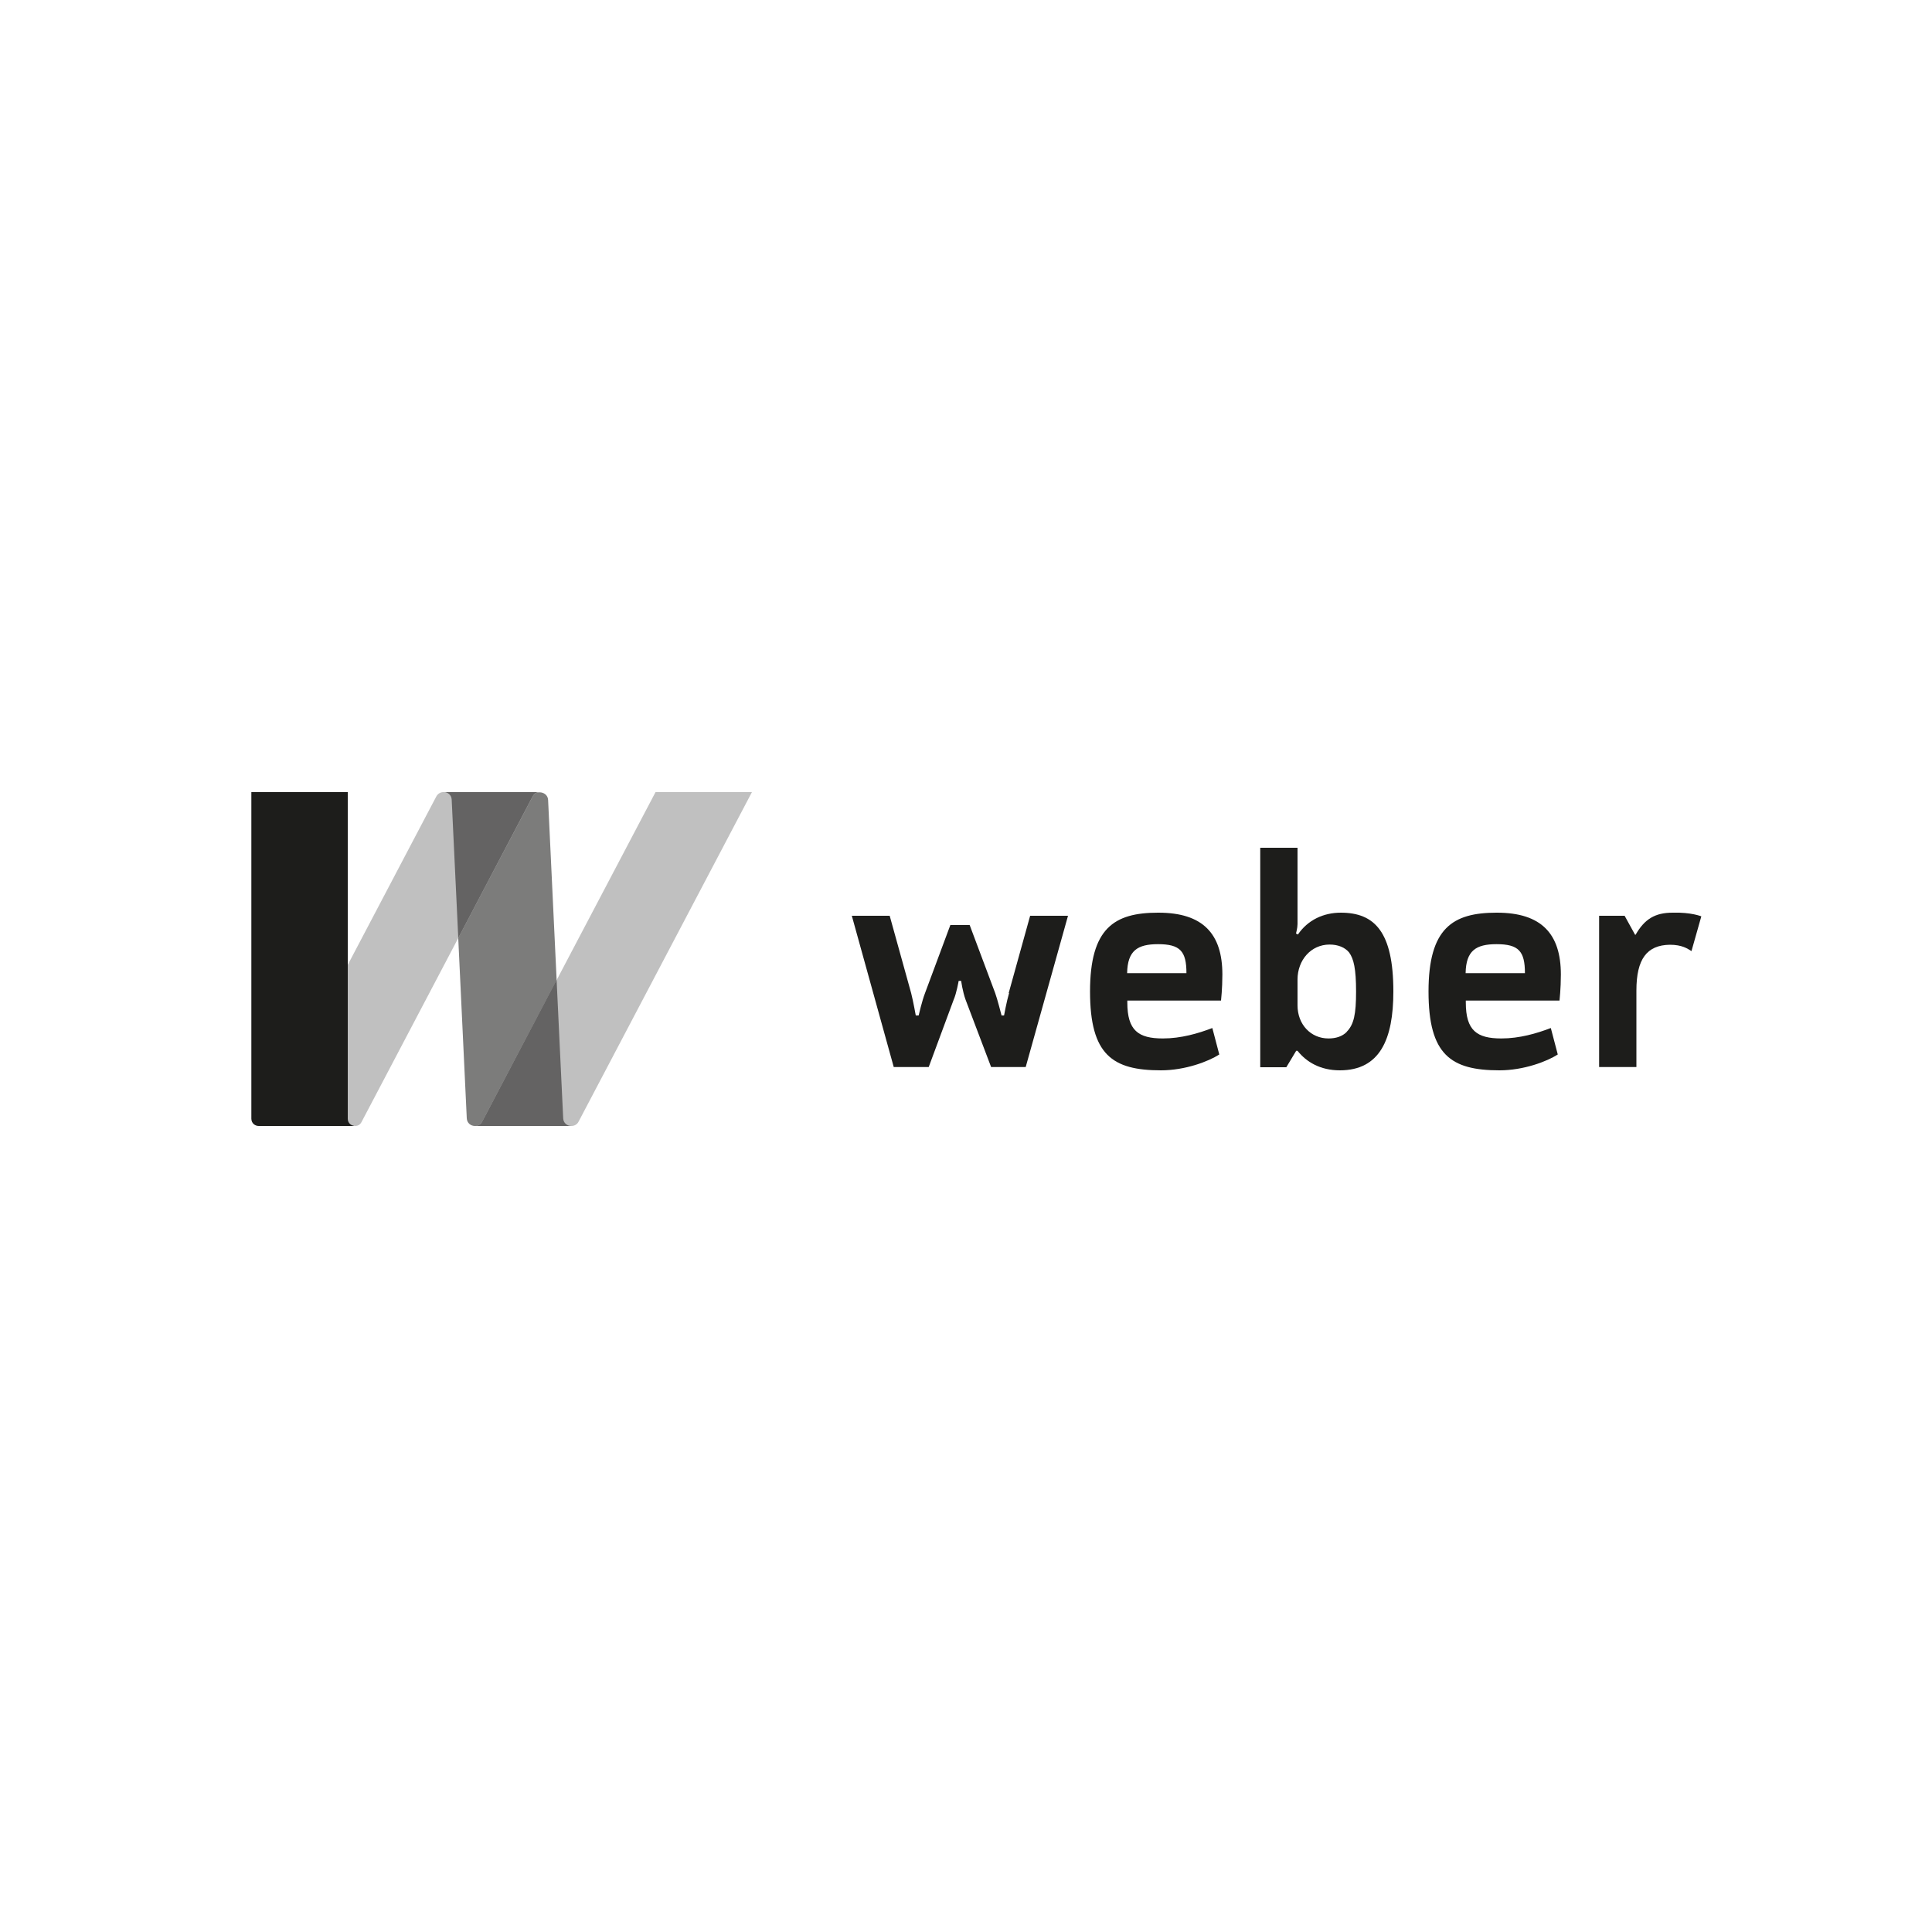 <?xml version="1.0" encoding="UTF-8"?><svg id="Ebene_1" xmlns="http://www.w3.org/2000/svg" xmlns:xlink="http://www.w3.org/1999/xlink" viewBox="0 0 100 100"><defs><style>.cls-1{fill:none;}.cls-2{clip-path:url(#clippath);}.cls-3{fill:#7c7c7b;}.cls-4{fill:silver;}.cls-5{fill:#1d1d1b;}.cls-6{fill:#646363;}</style><clipPath id="clippath"><rect class="cls-1" x="13" y="41" width="75.06" height="17.28"/></clipPath></defs><path class="cls-5" d="M52.23,51.4c-.13,.44-.26,1.16-.26,1.16h-.13s-.23-.9-.33-1.16l-1.32-3.52h-1l-1.31,3.52c-.16,.41-.33,1.16-.33,1.16h-.15s-.13-.73-.24-1.16l-1.11-4h-1.96l2.17,7.83h1.81l1.29-3.48c.15-.34,.26-.98,.26-.98h.13s.07,.54,.23,.98l1.32,3.48h1.79l2.19-7.83h-1.96l-1.11,4h0Z"/><path class="cls-5" d="M58.34,50.37c.02-1.17,.54-1.5,1.6-1.5,1.14,0,1.47,.36,1.47,1.5h-3.07Zm1.6-3.13c-2.27,0-3.52,.8-3.52,4.08s1.16,4.08,3.67,4.08c1.26,0,2.46-.46,3.02-.82l-.36-1.37c-.73,.28-1.62,.54-2.56,.54-1.27,0-1.84-.41-1.84-1.86v-.1h4.85s.07-.62,.07-1.35c0-2.11-1.01-3.2-3.31-3.2h0Z"/><path class="cls-5" d="M69.71,53.41c-.24,.24-.57,.34-.95,.34-.91,0-1.6-.72-1.6-1.71v-1.34c0-1,.69-1.81,1.66-1.81,.44,0,.8,.15,1.01,.41,.24,.33,.36,.85,.36,2.02s-.11,1.71-.49,2.09h0Zm-.31-6.17c-.9,0-1.71,.38-2.22,1.13l-.1-.05s.08-.29,.08-.49v-3.95h-1.93v11.36h1.35l.51-.85h.07c.47,.59,1.19,1.01,2.19,1.01,2.07,0,2.77-1.6,2.77-4.08,0-3.1-.98-4.08-2.72-4.08h0Z"/><path class="cls-5" d="M75.86,50.37c.02-1.17,.54-1.5,1.6-1.5,1.14,0,1.47,.36,1.47,1.5h-3.07Zm1.6-3.13c-2.27,0-3.52,.8-3.52,4.08s1.16,4.08,3.67,4.08c1.26,0,2.46-.46,3.02-.82l-.36-1.37c-.73,.28-1.62,.54-2.56,.54-1.27,0-1.84-.41-1.84-1.86v-.1h4.85s.07-.62,.07-1.35c0-2.11-1.01-3.2-3.31-3.2h0Z"/><g class="cls-2"><path class="cls-5" d="M86.57,47.24c-.9,0-1.45,.33-1.91,1.14h-.03l-.54-.98h-.06s-1.26,0-1.26,0v7.83h1.93v-3.96c0-1.63,.54-2.35,1.73-2.37,.63,0,.92,.2,1.12,.33l.51-1.8s-.53-.22-1.49-.19h0Z"/><path class="cls-3" d="M29.57,58.28c-.21,0-.41-.15-.42-.4l-.78-16.47c-.01-.26-.23-.4-.44-.4h-4.99c.21,0,.43,.14,.44,.4l.78,16.47c.01,.25,.21,.4,.42,.4h4.99"/><path class="cls-4" d="M38.92,41l-8.97,17.05c-.08,.16-.23,.23-.38,.23h-4.99c.15,0,.29-.07,.38-.23l8.97-17.05h4.99Z"/><path class="cls-4" d="M27.93,41c-.14,0-.28,.08-.36,.23l-8.86,16.85c-.07,.14-.2,.2-.33,.2h-4.99c.13,0,.25-.06,.33-.2l8.86-16.85c.08-.15,.22-.23,.36-.23h4.99"/><path class="cls-6" d="M29.15,57.87l-.34-7.15-3.85,7.33c-.08,.16-.23,.23-.38,.23h4.99c-.21,0-.41-.15-.42-.4h0Z"/><path class="cls-6" d="M23.38,41.4l.34,7.15,3.85-7.33c.08-.15,.22-.23,.36-.23h-4.99c.21,0,.43,.14,.44,.4h0Z"/><path class="cls-5" d="M18.31,58.27c-.17-.03-.31-.16-.31-.37v-7.96h0v-8.94h-4.99v16.9c0,.24,.19,.38,.38,.38h4.99s-.05,0-.07,0h0Z"/></g></svg>